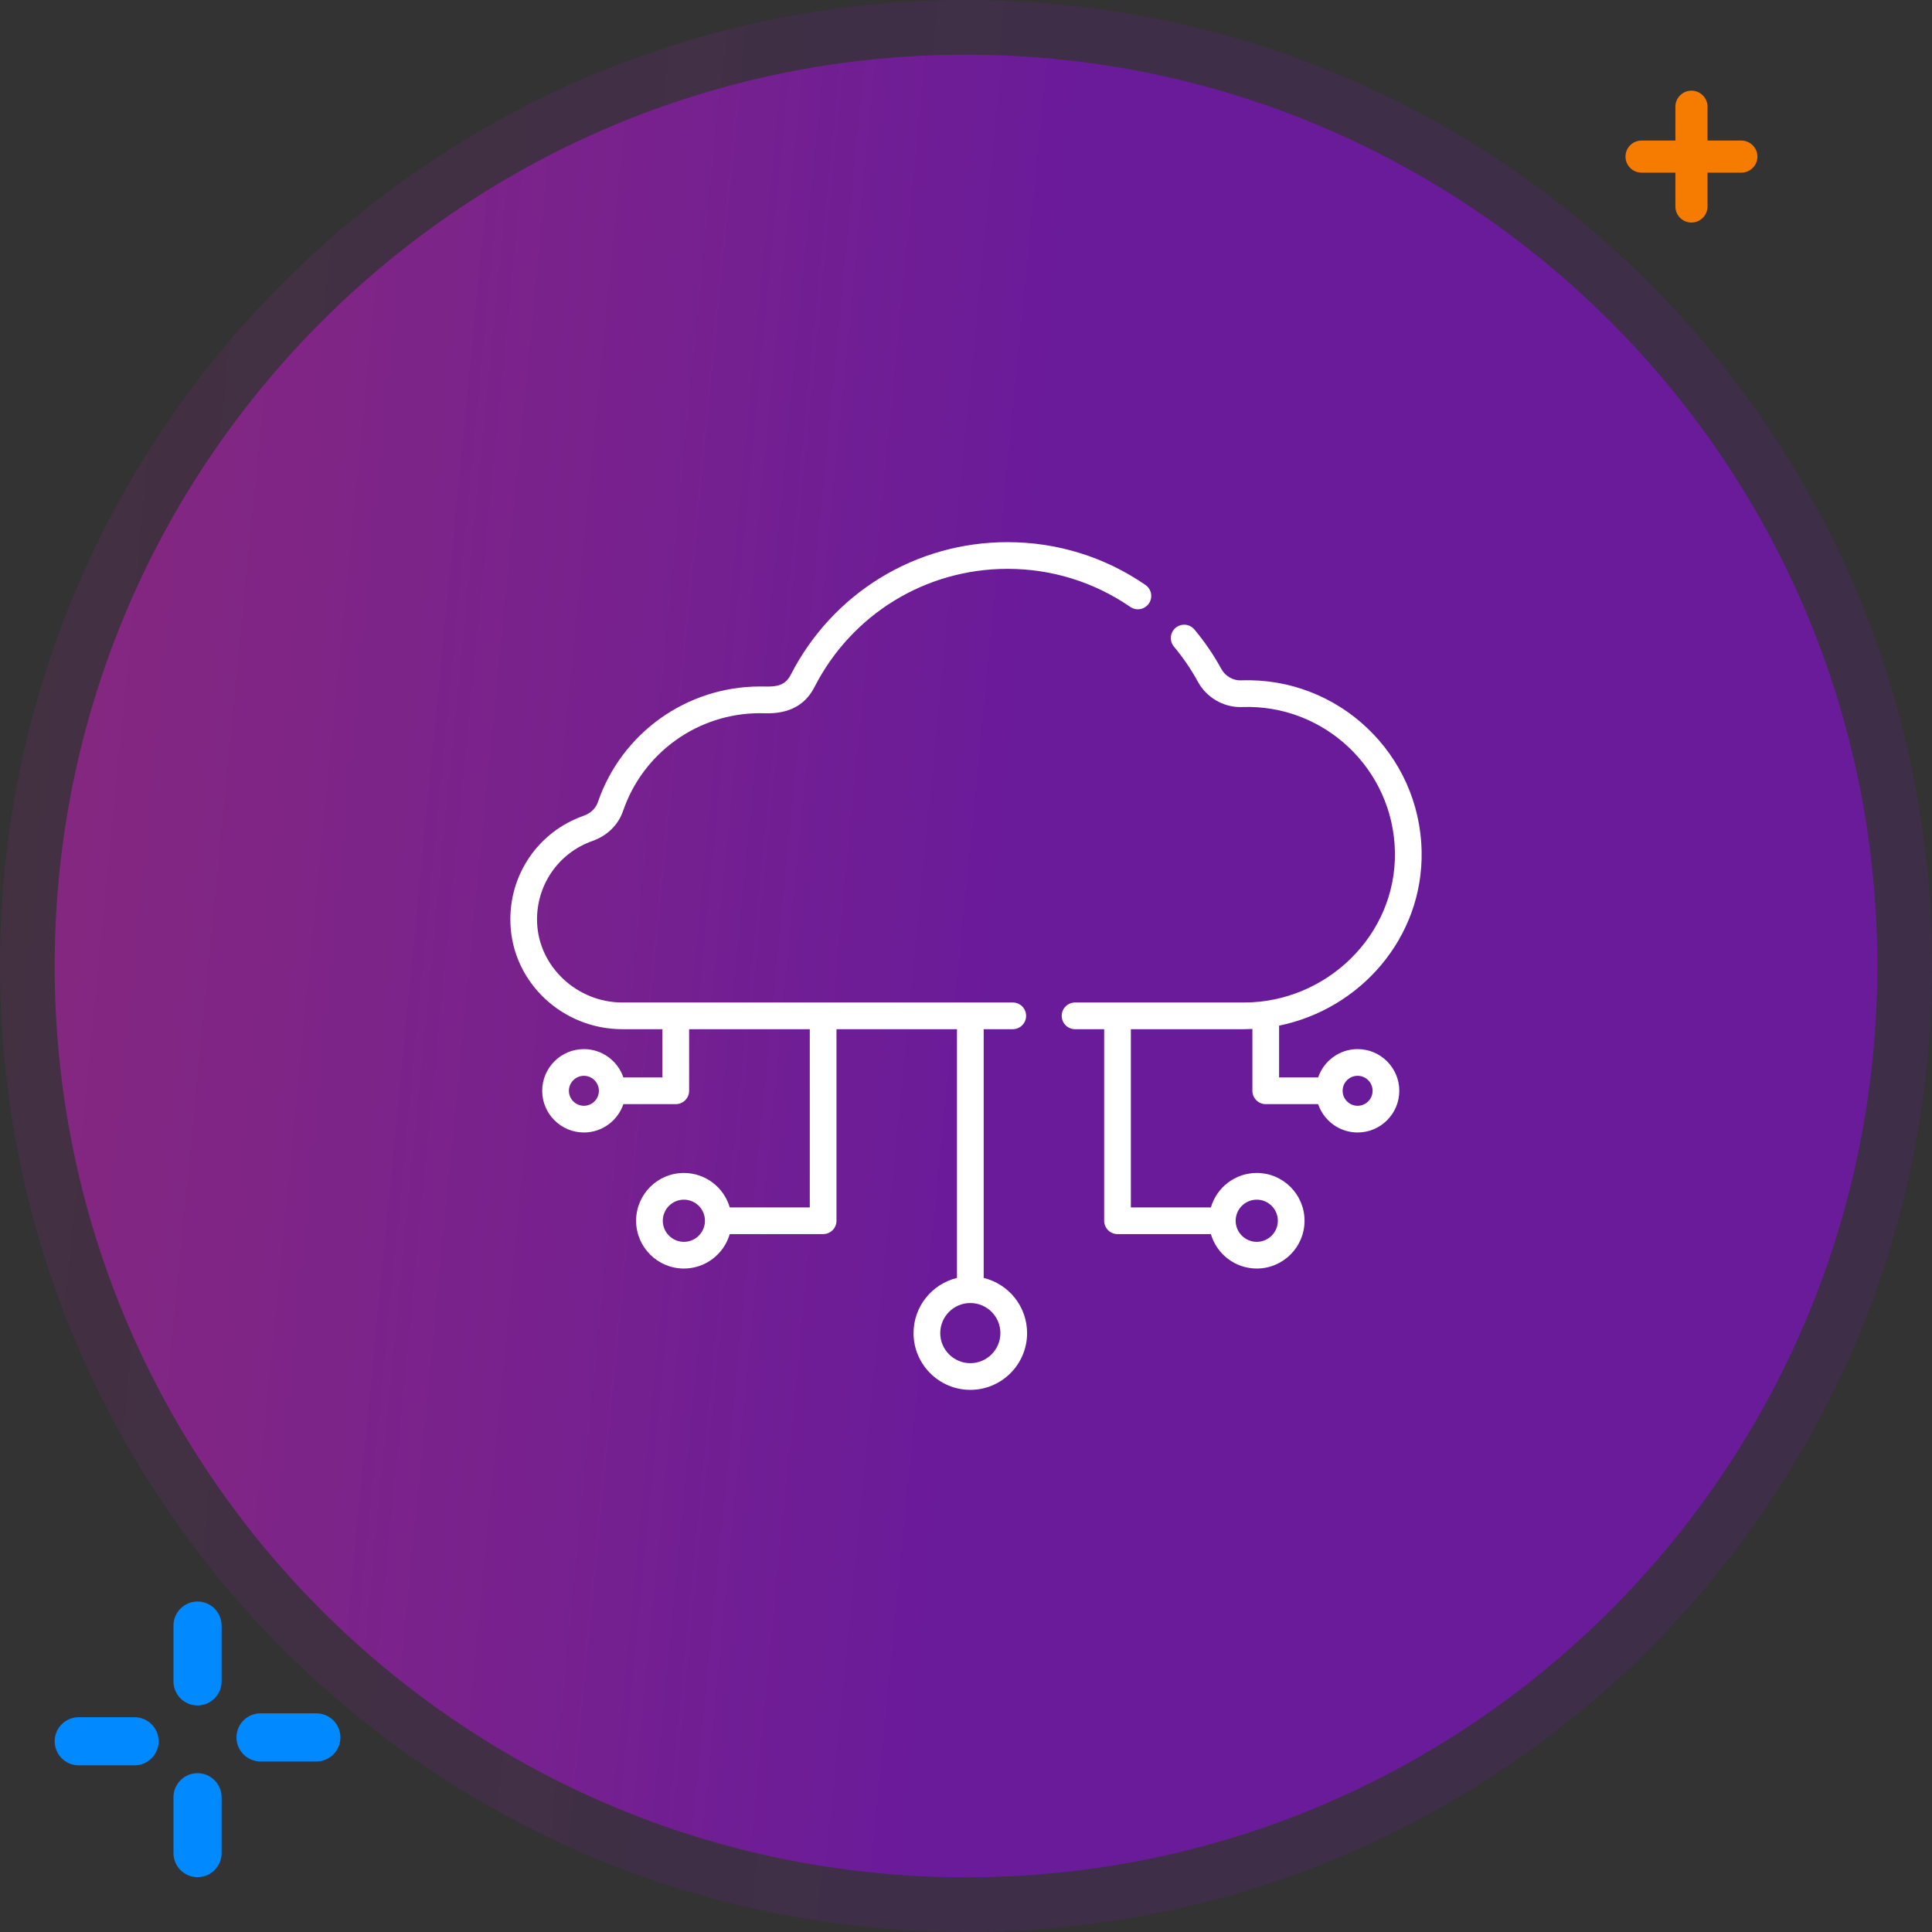 <svg width="106" height="106" viewBox="0 0 106 106" fill="none" xmlns="http://www.w3.org/2000/svg">
<rect x="0" y="0" width="106" height="106" fill="#333333" stroke="none"/>
<path d="M95.54 7.712H93.683V5.854C93.683 5.368 93.288 4.974 92.802 4.974C92.317 4.974 91.921 5.368 91.921 5.854V7.712H90.064C89.578 7.712 89.184 8.106 89.184 8.592C89.184 9.078 89.578 9.472 90.064 9.472H91.921V11.33C91.921 11.816 92.316 12.21 92.802 12.21C93.288 12.21 93.683 11.816 93.683 11.33V9.472H95.54C96.025 9.472 96.421 9.078 96.421 8.592C96.421 8.106 96.025 7.712 95.54 7.712Z" fill="#F57C00"/>
<path d="M10.837 97.286C10.108 97.286 9.517 97.878 9.517 98.607V101.671C9.517 102.4 10.108 102.992 10.837 102.992C11.566 102.992 12.158 102.4 12.158 101.671V98.607C12.158 97.878 11.566 97.286 10.837 97.286Z" fill="#0189FF"/>
<path d="M7.383 94.215H4.321C3.591 94.215 3 94.806 3 95.535C3 96.264 3.591 96.856 4.321 96.856H7.383C8.112 96.856 8.704 96.264 8.704 95.535C8.704 94.806 8.111 94.215 7.383 94.215Z" fill="#0189FF"/>
<path d="M10.837 87.868C10.108 87.868 9.517 88.46 9.517 89.189V92.25C9.517 92.98 10.108 93.571 10.837 93.571C11.566 93.571 12.158 92.98 12.158 92.25V89.189C12.158 88.46 11.566 87.868 10.837 87.868Z" fill="#0189FF"/>
<path d="M17.357 94.003H14.294C13.565 94.003 12.974 94.594 12.974 95.323C12.974 96.052 13.565 96.644 14.294 96.644H17.357C18.086 96.644 18.677 96.052 18.677 95.323C18.677 94.594 18.086 94.003 17.357 94.003Z" fill="#0189FF"/>
<path d="M53 106C82.271 106 106 82.271 106 53C106 23.729 82.271 0 53 0C23.729 0 0 23.729 0 53C0 82.271 23.729 106 53 106Z" fill="url(#paint0_linear_190_149)" fill-opacity="0.2"/>
<path d="M53 103C80.614 103 103 80.614 103 53C103 25.386 80.614 3 53 3C25.386 3 3 25.386 3 53C3 80.614 25.386 103 53 103Z" fill="url(#paint1_linear_190_149)"/>
<path d="M62.846 32.093C60.614 30.557 57.998 29.745 55.281 29.745C50.239 29.745 45.68 32.536 43.381 37.03C43.01 37.756 42.344 37.665 41.693 37.665C37.675 37.665 34.101 40.218 32.799 44.019C32.684 44.355 32.403 44.623 32.027 44.755C29.518 45.637 27.902 48.017 28.005 50.679C28.13 53.927 30.878 56.467 34.144 56.467H36.344V59.114H34.202C33.896 58.212 33.041 57.56 32.036 57.56C30.774 57.56 29.748 58.586 29.748 59.847C29.748 61.108 30.774 62.134 32.036 62.134C33.041 62.134 33.896 61.482 34.202 60.579H37.076C37.481 60.579 37.809 60.251 37.809 59.847V56.467H44.429V66.245H40.038C39.721 65.154 38.713 64.355 37.522 64.355C36.076 64.355 34.9 65.531 34.9 66.977C34.9 68.423 36.076 69.599 37.522 69.599C38.713 69.599 39.721 68.799 40.038 67.709H45.162C45.566 67.709 45.894 67.382 45.894 66.977V56.467H52.505V70.114C51.14 70.444 50.122 71.675 50.122 73.141C50.122 74.858 51.52 76.255 53.237 76.255C54.955 76.255 56.352 74.858 56.352 73.141C56.352 71.675 55.335 70.444 53.97 70.114V56.467H55.566C55.971 56.467 56.298 56.139 56.298 55.734C56.298 55.33 55.971 55.002 55.566 55.002H34.144C31.659 55.002 29.561 53.037 29.468 50.622C29.391 48.607 30.614 46.804 32.513 46.137C33.314 45.855 33.924 45.256 34.185 44.493C35.284 41.285 38.301 39.13 41.693 39.13C42.196 39.13 43.856 39.319 44.686 37.697C46.732 33.696 50.792 31.21 55.281 31.21C57.7 31.21 60.029 31.932 62.016 33.3C62.349 33.529 62.805 33.445 63.034 33.112C63.263 32.778 63.179 32.322 62.846 32.093ZM32.036 60.669C31.582 60.669 31.213 60.3 31.213 59.847C31.213 59.394 31.582 59.025 32.036 59.025C32.489 59.025 32.858 59.394 32.858 59.847C32.858 60.3 32.489 60.669 32.036 60.669ZM37.522 68.134C36.884 68.134 36.365 67.615 36.365 66.977C36.365 66.339 36.884 65.82 37.522 65.82C38.159 65.82 38.678 66.339 38.678 66.977C38.678 67.615 38.159 68.134 37.522 68.134ZM54.887 73.141C54.887 74.05 54.147 74.791 53.237 74.791C52.328 74.791 51.587 74.05 51.587 73.141C51.587 72.231 52.327 71.491 53.237 71.491C54.147 71.491 54.887 72.231 54.887 73.141Z" fill="white"/>
<path d="M68.252 55.002H58.983C58.579 55.002 58.251 55.33 58.251 55.734C58.251 56.139 58.579 56.467 58.983 56.467H60.58V66.977C60.58 67.381 60.908 67.709 61.312 67.709H66.436C66.753 68.799 67.761 69.599 68.953 69.599C70.398 69.599 71.574 68.422 71.574 66.977C71.574 65.531 70.398 64.355 68.953 64.355C67.761 64.355 66.753 65.154 66.436 66.245H62.045V56.467H68.252C68.406 56.467 68.56 56.463 68.713 56.455V59.847C68.713 60.251 69.041 60.579 69.445 60.579H72.32C72.626 61.482 73.481 62.134 74.486 62.134C75.747 62.134 76.773 61.108 76.773 59.847C76.773 58.586 75.747 57.56 74.486 57.56C73.481 57.56 72.626 58.212 72.32 59.114H70.178V56.272C74.634 55.365 78.088 51.448 77.998 46.708C77.895 41.368 73.439 37.133 68.092 37.328C67.653 37.344 67.227 37.101 67.013 36.709C66.593 35.941 66.095 35.21 65.532 34.537C65.272 34.227 64.81 34.186 64.5 34.445C64.19 34.705 64.149 35.167 64.408 35.477C64.91 36.077 65.354 36.727 65.727 37.411C66.19 38.258 67.096 38.794 68.053 38.794C68.084 38.794 68.115 38.793 68.145 38.792C72.664 38.628 76.446 42.206 76.533 46.736C76.621 51.311 72.769 55.002 68.252 55.002ZM68.952 65.82C69.59 65.82 70.109 66.339 70.109 66.977C70.109 67.615 69.59 68.134 68.952 68.134C68.314 68.134 67.795 67.615 67.795 66.977C67.795 66.339 68.314 65.82 68.952 65.82ZM74.486 59.025C74.939 59.025 75.308 59.393 75.308 59.847C75.308 60.3 74.939 60.669 74.486 60.669C74.032 60.669 73.664 60.3 73.664 59.847C73.664 59.393 74.032 59.025 74.486 59.025Z" fill="white"/>
<defs>
<linearGradient id="paint0_linear_190_149" x1="4.689" y1="-42.726" x2="123.853" y2="-31.113" gradientUnits="userSpaceOnUse">
<stop stop-color="#96268E" stop-opacity="0.8"/>
<stop offset="0.5" stop-color="#6A1B9A"/>
</linearGradient>
<linearGradient id="paint1_linear_190_149" x1="7.423" y1="-37.307" x2="119.842" y2="-26.352" gradientUnits="userSpaceOnUse">
<stop stop-color="#96268E" stop-opacity="0.8"/>
<stop offset="0.5" stop-color="#6A1B9A"/>
</linearGradient>
</defs>
</svg>
